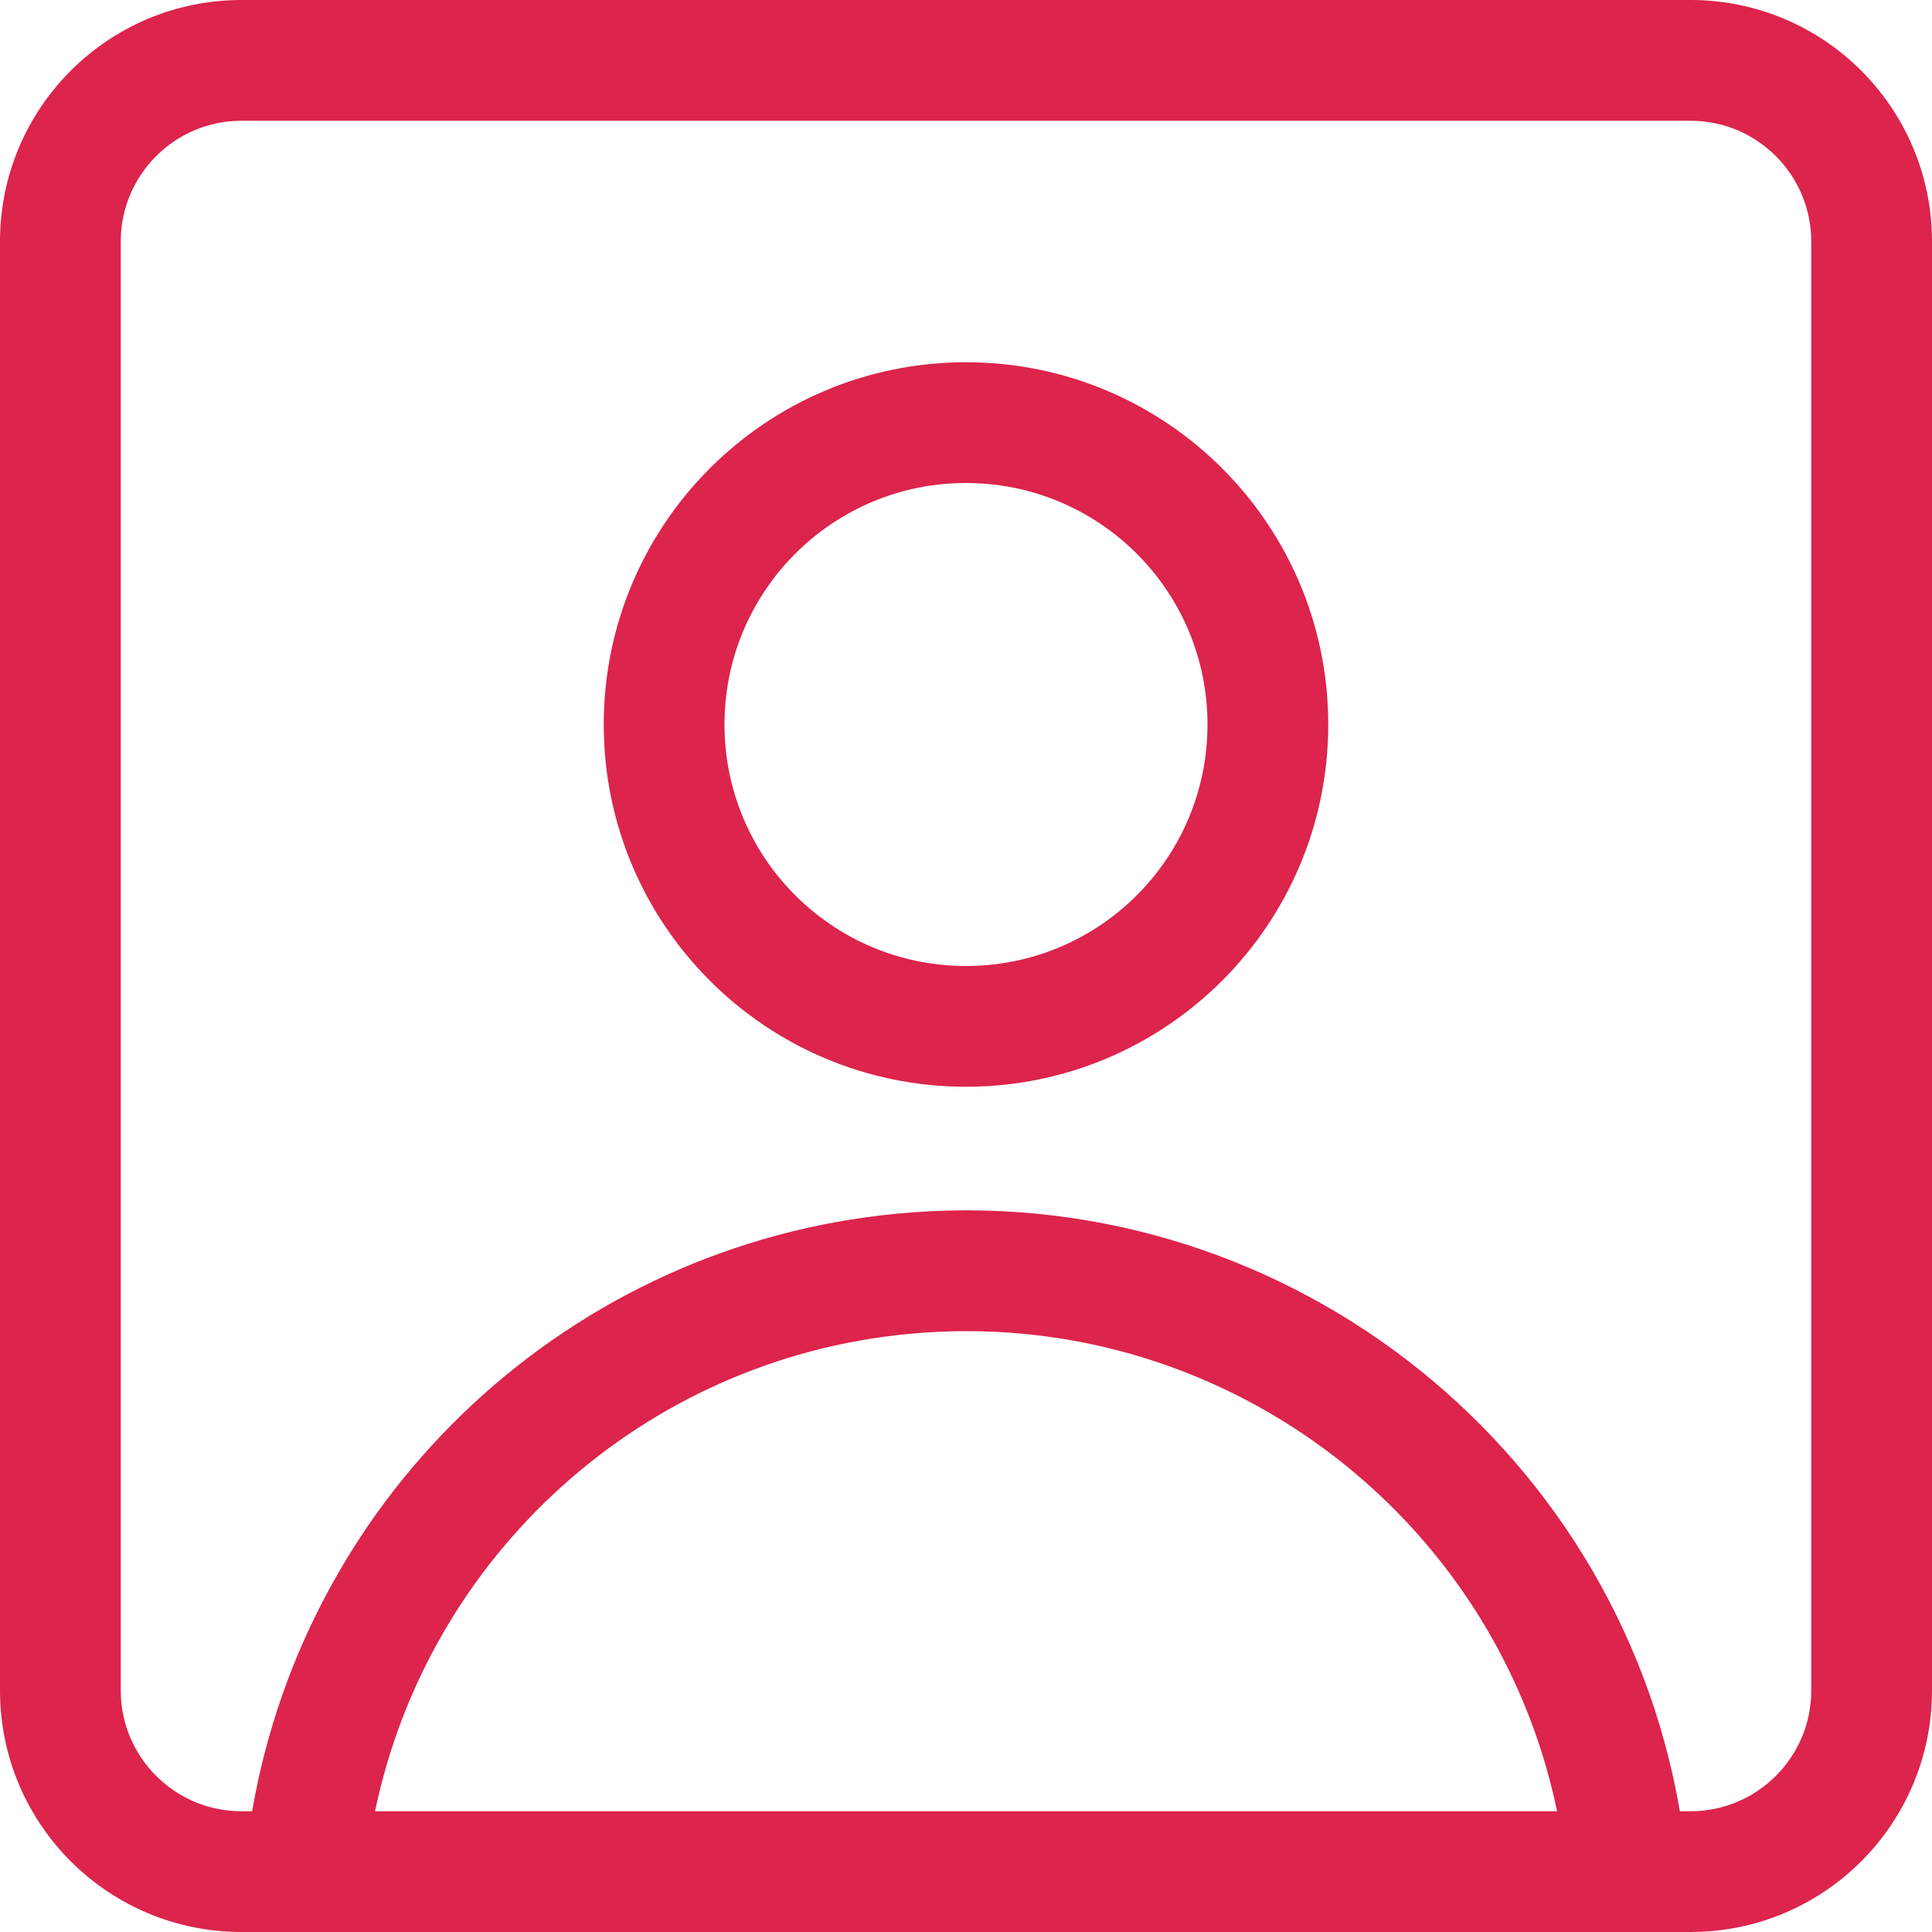 <svg width="16" height="16" viewBox="0 0 16 16" fill="none" xmlns="http://www.w3.org/2000/svg">
<g clip-path="url(#clip0_2279_22485)">
<path fill-rule="evenodd" clip-rule="evenodd" d="M1 2C1 1.448 1.448 1 2 1H14C14.552 1 15 1.448 15 2V14C15 14.552 14.552 15 14 15H13.912C13.385 11.935 10.574 9.751 7.428 10.051L7.428 10.051C4.719 10.31 2.544 12.355 2.088 15H2C1.448 15 1 14.552 1 14V2ZM2.518 16C2.523 16 2.528 16 2.533 16H13.467C13.472 16 13.477 16 13.482 16H14C15.105 16 16 15.105 16 14V2C16 0.895 15.105 0 14 0H2C0.895 0 0 0.895 0 2V14C0 15.105 0.895 16 2 16H2.518ZM12.895 15H3.106C3.548 12.879 5.325 11.257 7.523 11.047C10.087 10.802 12.383 12.536 12.895 15ZM8 4C6.895 4 6 4.895 6 6C6 7.105 6.895 8 8 8C9.105 8 10 7.105 10 6C10 4.895 9.105 4 8 4ZM5 6C5 4.343 6.343 3 8 3C9.657 3 11 4.343 11 6C11 7.657 9.657 9 8 9C6.343 9 5 7.657 5 6Z" fill="#DC244C"/>
</g>
<defs>
<clipPath id="clip0_2279_22485">
<rect width="16" height="16" fill="white"/>
</clipPath>
</defs>
</svg>
